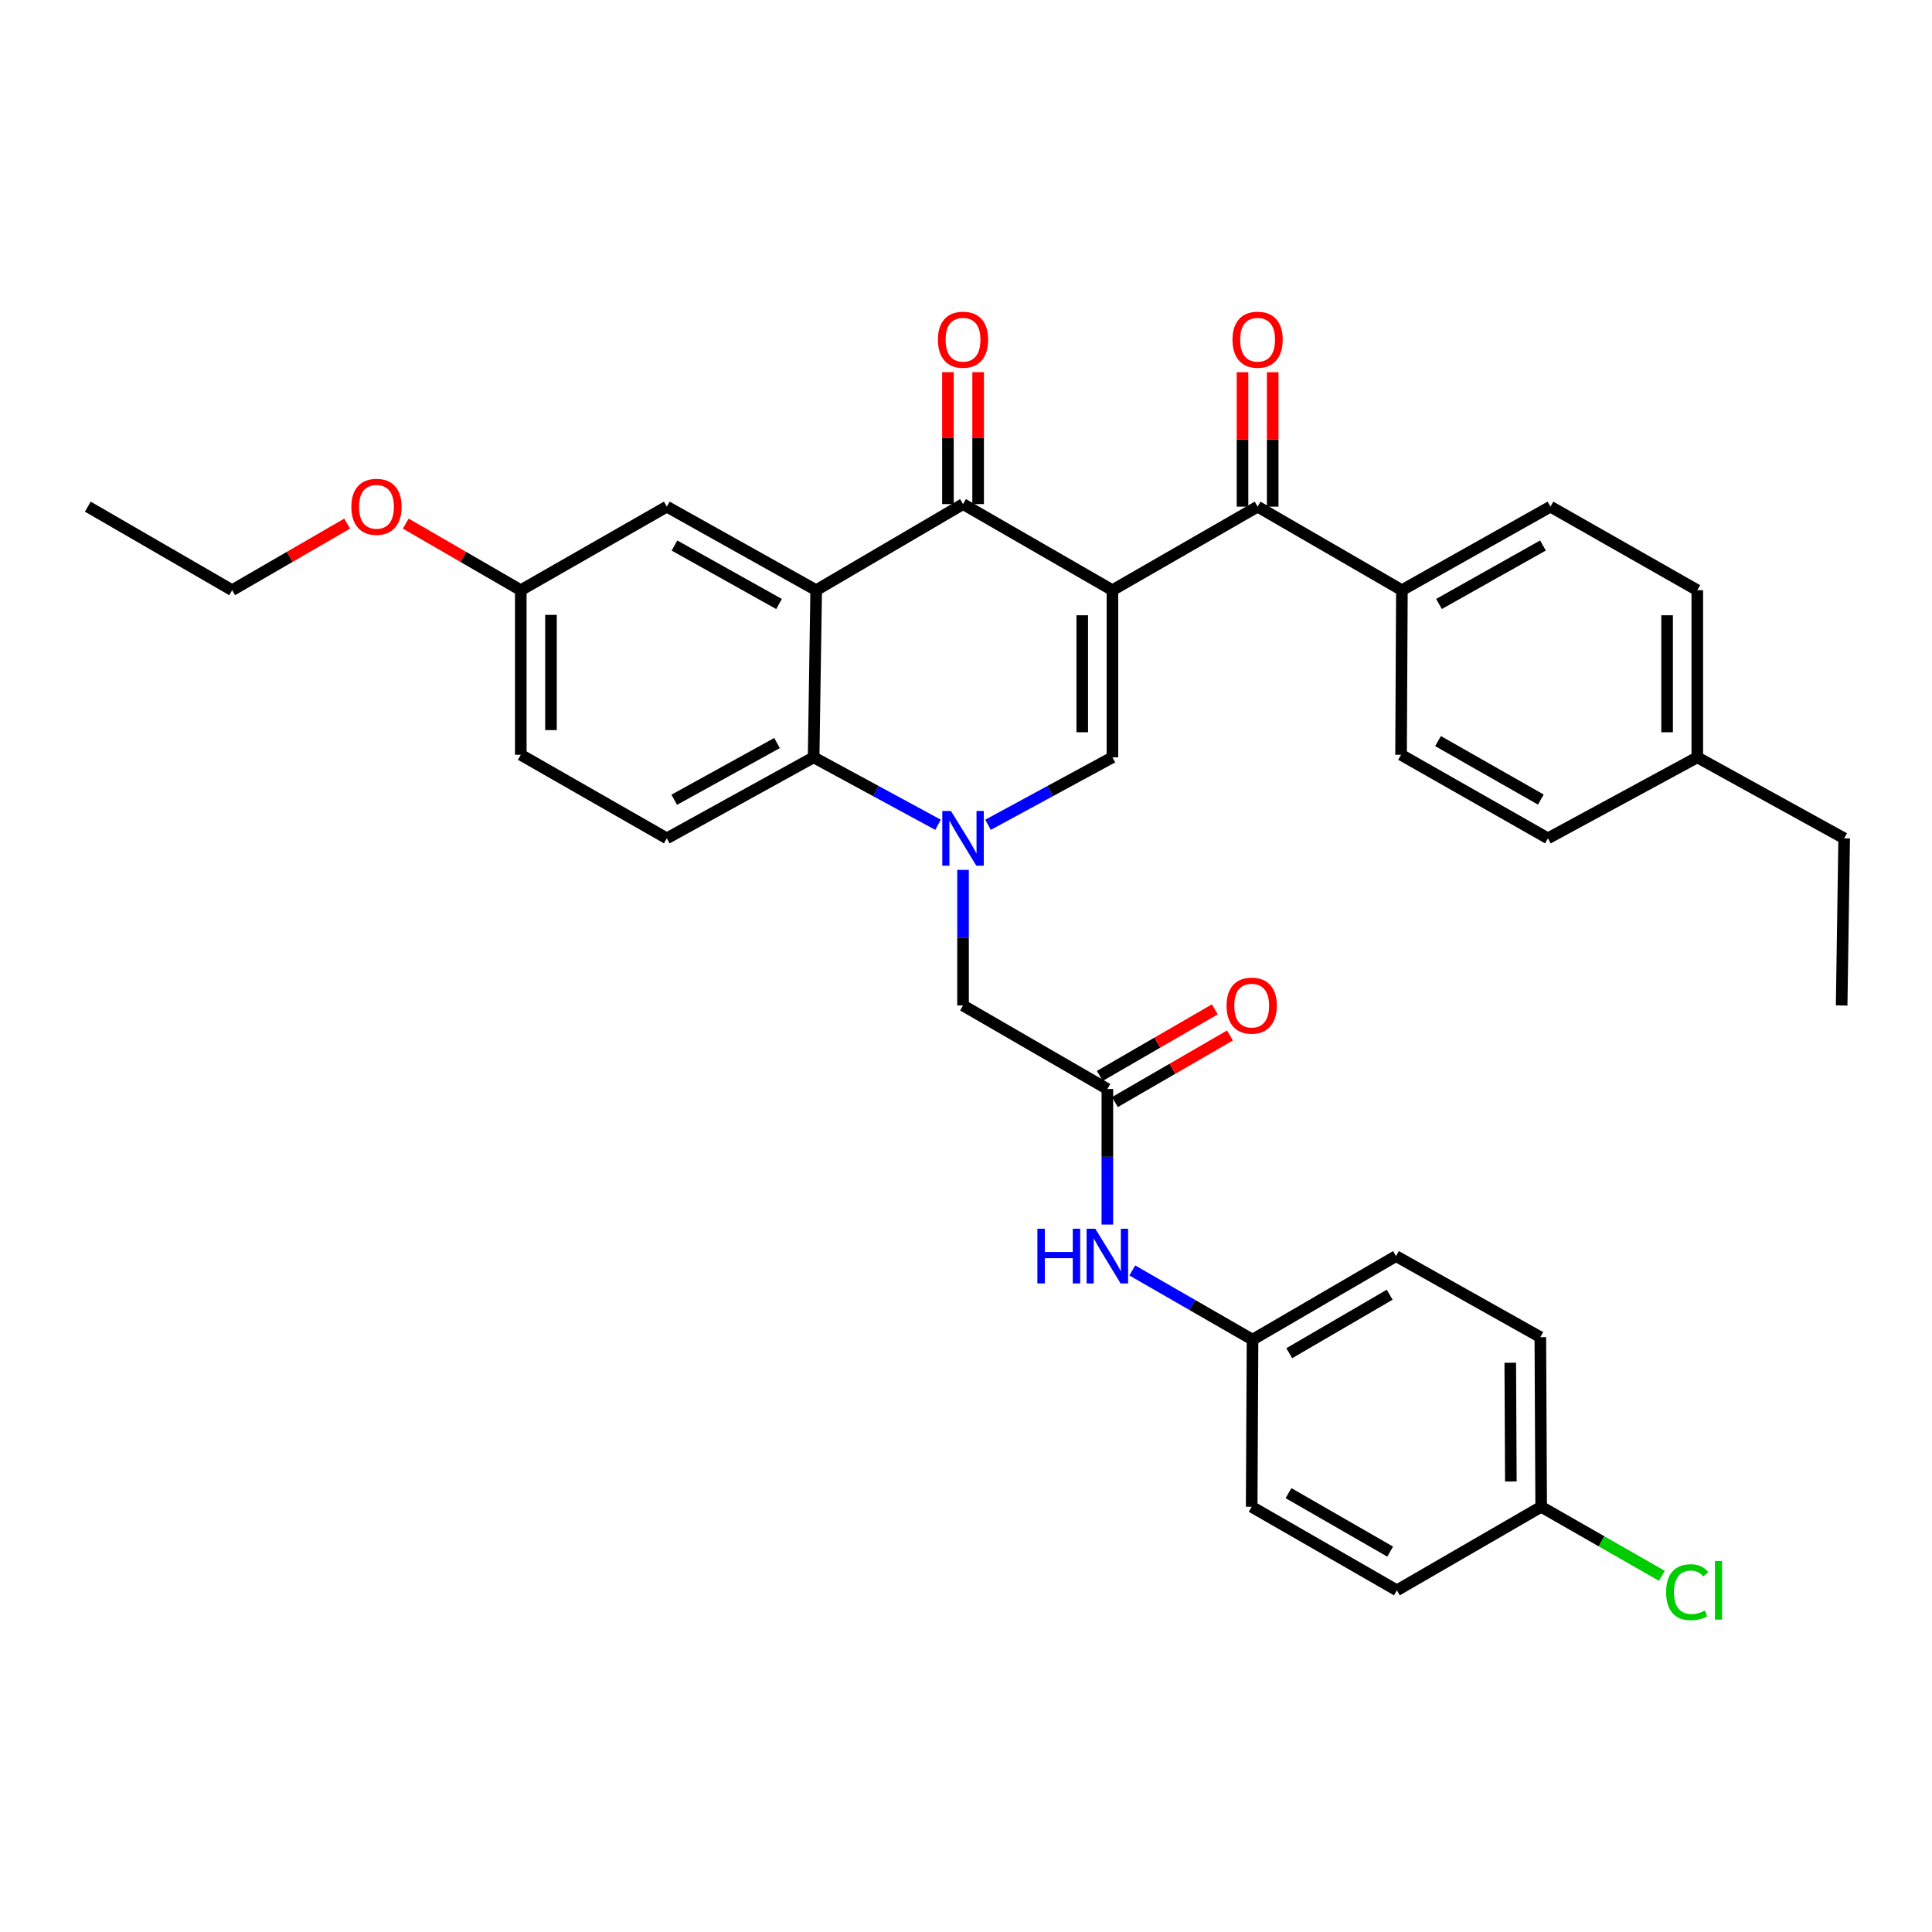 <?xml version='1.0' encoding='iso-8859-1'?>
<svg version='1.1' baseProfile='full'
              xmlns='http://www.w3.org/2000/svg'
                      xmlns:rdkit='http://www.rdkit.org/xml'
                      xmlns:xlink='http://www.w3.org/1999/xlink'
                  xml:space='preserve'
width='1000px' height='1000px' viewBox='0 0 1000 1000'>
<!-- END OF HEADER -->
<rect style='opacity:1.0;fill:#FFFFFF;stroke:none' width='1000' height='1000' x='0' y='0'> </rect>
<path class='bond-1' d='M 575.792,305.485 L 498.463,260.921' style='fill:none;fill-rule:evenodd;stroke:#000000;stroke-width:6px;stroke-linecap:butt;stroke-linejoin:miter;stroke-opacity:1' />
<path class='bond-2' d='M 575.792,305.485 L 575.792,391.991' style='fill:none;fill-rule:evenodd;stroke:#000000;stroke-width:6px;stroke-linecap:butt;stroke-linejoin:miter;stroke-opacity:1' />
<path class='bond-2' d='M 560.165,318.461 L 560.165,379.015' style='fill:none;fill-rule:evenodd;stroke:#000000;stroke-width:6px;stroke-linecap:butt;stroke-linejoin:miter;stroke-opacity:1' />
<path class='bond-5' d='M 575.792,305.485 L 650.933,262.241' style='fill:none;fill-rule:evenodd;stroke:#000000;stroke-width:6px;stroke-linecap:butt;stroke-linejoin:miter;stroke-opacity:1' />
<path class='bond-0' d='M 511.402,426.907 L 543.597,409.449' style='fill:none;fill-rule:evenodd;stroke:#0000FF;stroke-width:6px;stroke-linecap:butt;stroke-linejoin:miter;stroke-opacity:1' />
<path class='bond-0' d='M 543.597,409.449 L 575.792,391.991' style='fill:none;fill-rule:evenodd;stroke:#000000;stroke-width:6px;stroke-linecap:butt;stroke-linejoin:miter;stroke-opacity:1' />
<path class='bond-4' d='M 485.524,426.907 L 453.329,409.449' style='fill:none;fill-rule:evenodd;stroke:#0000FF;stroke-width:6px;stroke-linecap:butt;stroke-linejoin:miter;stroke-opacity:1' />
<path class='bond-4' d='M 453.329,409.449 L 421.134,391.991' style='fill:none;fill-rule:evenodd;stroke:#000000;stroke-width:6px;stroke-linecap:butt;stroke-linejoin:miter;stroke-opacity:1' />
<path class='bond-7' d='M 498.463,450.246 L 498.463,485.338' style='fill:none;fill-rule:evenodd;stroke:#0000FF;stroke-width:6px;stroke-linecap:butt;stroke-linejoin:miter;stroke-opacity:1' />
<path class='bond-7' d='M 498.463,485.338 L 498.463,520.429' style='fill:none;fill-rule:evenodd;stroke:#000000;stroke-width:6px;stroke-linecap:butt;stroke-linejoin:miter;stroke-opacity:1' />
<path class='bond-3' d='M 498.463,260.921 L 422.454,305.485' style='fill:none;fill-rule:evenodd;stroke:#000000;stroke-width:6px;stroke-linecap:butt;stroke-linejoin:miter;stroke-opacity:1' />
<path class='bond-12' d='M 506.277,260.921 L 506.277,226.777' style='fill:none;fill-rule:evenodd;stroke:#000000;stroke-width:6px;stroke-linecap:butt;stroke-linejoin:miter;stroke-opacity:1' />
<path class='bond-12' d='M 506.277,226.777 L 506.277,192.633' style='fill:none;fill-rule:evenodd;stroke:#FF0000;stroke-width:6px;stroke-linecap:butt;stroke-linejoin:miter;stroke-opacity:1' />
<path class='bond-12' d='M 490.65,260.921 L 490.65,226.777' style='fill:none;fill-rule:evenodd;stroke:#000000;stroke-width:6px;stroke-linecap:butt;stroke-linejoin:miter;stroke-opacity:1' />
<path class='bond-12' d='M 490.65,226.777 L 490.65,192.633' style='fill:none;fill-rule:evenodd;stroke:#FF0000;stroke-width:6px;stroke-linecap:butt;stroke-linejoin:miter;stroke-opacity:1' />
<path class='bond-9' d='M 422.454,305.485 L 345.142,262.241' style='fill:none;fill-rule:evenodd;stroke:#000000;stroke-width:6px;stroke-linecap:butt;stroke-linejoin:miter;stroke-opacity:1' />
<path class='bond-9' d='M 403.228,312.637 L 349.11,282.366' style='fill:none;fill-rule:evenodd;stroke:#000000;stroke-width:6px;stroke-linecap:butt;stroke-linejoin:miter;stroke-opacity:1' />
<path class='bond-34' d='M 422.454,305.485 L 421.134,391.991' style='fill:none;fill-rule:evenodd;stroke:#000000;stroke-width:6px;stroke-linecap:butt;stroke-linejoin:miter;stroke-opacity:1' />
<path class='bond-8' d='M 421.134,391.991 L 345.142,433.924' style='fill:none;fill-rule:evenodd;stroke:#000000;stroke-width:6px;stroke-linecap:butt;stroke-linejoin:miter;stroke-opacity:1' />
<path class='bond-8' d='M 402.185,384.598 L 348.991,413.951' style='fill:none;fill-rule:evenodd;stroke:#000000;stroke-width:6px;stroke-linecap:butt;stroke-linejoin:miter;stroke-opacity:1' />
<path class='bond-10' d='M 650.933,262.241 L 725.623,305.485' style='fill:none;fill-rule:evenodd;stroke:#000000;stroke-width:6px;stroke-linecap:butt;stroke-linejoin:miter;stroke-opacity:1' />
<path class='bond-13' d='M 658.747,262.241 L 658.747,227.453' style='fill:none;fill-rule:evenodd;stroke:#000000;stroke-width:6px;stroke-linecap:butt;stroke-linejoin:miter;stroke-opacity:1' />
<path class='bond-13' d='M 658.747,227.453 L 658.747,192.666' style='fill:none;fill-rule:evenodd;stroke:#FF0000;stroke-width:6px;stroke-linecap:butt;stroke-linejoin:miter;stroke-opacity:1' />
<path class='bond-13' d='M 643.12,262.241 L 643.12,227.453' style='fill:none;fill-rule:evenodd;stroke:#000000;stroke-width:6px;stroke-linecap:butt;stroke-linejoin:miter;stroke-opacity:1' />
<path class='bond-13' d='M 643.12,227.453 L 643.12,192.666' style='fill:none;fill-rule:evenodd;stroke:#FF0000;stroke-width:6px;stroke-linecap:butt;stroke-linejoin:miter;stroke-opacity:1' />
<path class='bond-6' d='M 573.17,563.665 L 498.463,520.429' style='fill:none;fill-rule:evenodd;stroke:#000000;stroke-width:6px;stroke-linecap:butt;stroke-linejoin:miter;stroke-opacity:1' />
<path class='bond-11' d='M 573.17,563.665 L 573.17,598.748' style='fill:none;fill-rule:evenodd;stroke:#000000;stroke-width:6px;stroke-linecap:butt;stroke-linejoin:miter;stroke-opacity:1' />
<path class='bond-11' d='M 573.17,598.748 L 573.17,633.831' style='fill:none;fill-rule:evenodd;stroke:#0000FF;stroke-width:6px;stroke-linecap:butt;stroke-linejoin:miter;stroke-opacity:1' />
<path class='bond-14' d='M 577.085,570.427 L 606.855,553.196' style='fill:none;fill-rule:evenodd;stroke:#000000;stroke-width:6px;stroke-linecap:butt;stroke-linejoin:miter;stroke-opacity:1' />
<path class='bond-14' d='M 606.855,553.196 L 636.625,535.965' style='fill:none;fill-rule:evenodd;stroke:#FF0000;stroke-width:6px;stroke-linecap:butt;stroke-linejoin:miter;stroke-opacity:1' />
<path class='bond-14' d='M 569.256,556.902 L 599.027,539.671' style='fill:none;fill-rule:evenodd;stroke:#000000;stroke-width:6px;stroke-linecap:butt;stroke-linejoin:miter;stroke-opacity:1' />
<path class='bond-14' d='M 599.027,539.671 L 628.797,522.44' style='fill:none;fill-rule:evenodd;stroke:#FF0000;stroke-width:6px;stroke-linecap:butt;stroke-linejoin:miter;stroke-opacity:1' />
<path class='bond-19' d='M 345.142,433.924 L 269.558,390.671' style='fill:none;fill-rule:evenodd;stroke:#000000;stroke-width:6px;stroke-linecap:butt;stroke-linejoin:miter;stroke-opacity:1' />
<path class='bond-18' d='M 345.142,262.241 L 269.558,305.485' style='fill:none;fill-rule:evenodd;stroke:#000000;stroke-width:6px;stroke-linecap:butt;stroke-linejoin:miter;stroke-opacity:1' />
<path class='bond-15' d='M 725.623,305.485 L 802.509,262.241' style='fill:none;fill-rule:evenodd;stroke:#000000;stroke-width:6px;stroke-linecap:butt;stroke-linejoin:miter;stroke-opacity:1' />
<path class='bond-15' d='M 744.817,312.619 L 798.637,282.348' style='fill:none;fill-rule:evenodd;stroke:#000000;stroke-width:6px;stroke-linecap:butt;stroke-linejoin:miter;stroke-opacity:1' />
<path class='bond-16' d='M 725.623,305.485 L 725.18,390.671' style='fill:none;fill-rule:evenodd;stroke:#000000;stroke-width:6px;stroke-linecap:butt;stroke-linejoin:miter;stroke-opacity:1' />
<path class='bond-17' d='M 586.078,657.583 L 617.195,675.495' style='fill:none;fill-rule:evenodd;stroke:#0000FF;stroke-width:6px;stroke-linecap:butt;stroke-linejoin:miter;stroke-opacity:1' />
<path class='bond-17' d='M 617.195,675.495 L 648.312,693.406' style='fill:none;fill-rule:evenodd;stroke:#000000;stroke-width:6px;stroke-linecap:butt;stroke-linejoin:miter;stroke-opacity:1' />
<path class='bond-21' d='M 802.509,262.241 L 878.519,305.485' style='fill:none;fill-rule:evenodd;stroke:#000000;stroke-width:6px;stroke-linecap:butt;stroke-linejoin:miter;stroke-opacity:1' />
<path class='bond-22' d='M 725.18,390.671 L 801.207,433.924' style='fill:none;fill-rule:evenodd;stroke:#000000;stroke-width:6px;stroke-linecap:butt;stroke-linejoin:miter;stroke-opacity:1' />
<path class='bond-22' d='M 744.312,383.576 L 797.531,413.853' style='fill:none;fill-rule:evenodd;stroke:#000000;stroke-width:6px;stroke-linecap:butt;stroke-linejoin:miter;stroke-opacity:1' />
<path class='bond-25' d='M 648.312,693.406 L 647.869,779.912' style='fill:none;fill-rule:evenodd;stroke:#000000;stroke-width:6px;stroke-linecap:butt;stroke-linejoin:miter;stroke-opacity:1' />
<path class='bond-26' d='M 648.312,693.406 L 722.567,650.153' style='fill:none;fill-rule:evenodd;stroke:#000000;stroke-width:6px;stroke-linecap:butt;stroke-linejoin:miter;stroke-opacity:1' />
<path class='bond-26' d='M 667.315,700.422 L 719.294,670.145' style='fill:none;fill-rule:evenodd;stroke:#000000;stroke-width:6px;stroke-linecap:butt;stroke-linejoin:miter;stroke-opacity:1' />
<path class='bond-29' d='M 269.558,305.485 L 239.788,288.25' style='fill:none;fill-rule:evenodd;stroke:#000000;stroke-width:6px;stroke-linecap:butt;stroke-linejoin:miter;stroke-opacity:1' />
<path class='bond-29' d='M 239.788,288.25 L 210.018,271.016' style='fill:none;fill-rule:evenodd;stroke:#FF0000;stroke-width:6px;stroke-linecap:butt;stroke-linejoin:miter;stroke-opacity:1' />
<path class='bond-36' d='M 269.558,305.485 L 269.558,390.671' style='fill:none;fill-rule:evenodd;stroke:#000000;stroke-width:6px;stroke-linecap:butt;stroke-linejoin:miter;stroke-opacity:1' />
<path class='bond-36' d='M 285.186,318.263 L 285.186,377.893' style='fill:none;fill-rule:evenodd;stroke:#000000;stroke-width:6px;stroke-linecap:butt;stroke-linejoin:miter;stroke-opacity:1' />
<path class='bond-20' d='M 797.708,779.912 L 797.274,692.104' style='fill:none;fill-rule:evenodd;stroke:#000000;stroke-width:6px;stroke-linecap:butt;stroke-linejoin:miter;stroke-opacity:1' />
<path class='bond-20' d='M 782.016,766.818 L 781.712,705.352' style='fill:none;fill-rule:evenodd;stroke:#000000;stroke-width:6px;stroke-linecap:butt;stroke-linejoin:miter;stroke-opacity:1' />
<path class='bond-24' d='M 797.708,779.912 L 828.952,797.784' style='fill:none;fill-rule:evenodd;stroke:#000000;stroke-width:6px;stroke-linecap:butt;stroke-linejoin:miter;stroke-opacity:1' />
<path class='bond-24' d='M 828.952,797.784 L 860.195,815.655' style='fill:none;fill-rule:evenodd;stroke:#00CC00;stroke-width:6px;stroke-linecap:butt;stroke-linejoin:miter;stroke-opacity:1' />
<path class='bond-37' d='M 797.708,779.912 L 723.027,823.147' style='fill:none;fill-rule:evenodd;stroke:#000000;stroke-width:6px;stroke-linecap:butt;stroke-linejoin:miter;stroke-opacity:1' />
<path class='bond-35' d='M 878.519,305.485 L 878.519,391.991' style='fill:none;fill-rule:evenodd;stroke:#000000;stroke-width:6px;stroke-linecap:butt;stroke-linejoin:miter;stroke-opacity:1' />
<path class='bond-35' d='M 862.891,318.461 L 862.891,379.015' style='fill:none;fill-rule:evenodd;stroke:#000000;stroke-width:6px;stroke-linecap:butt;stroke-linejoin:miter;stroke-opacity:1' />
<path class='bond-23' d='M 801.207,433.924 L 878.519,391.991' style='fill:none;fill-rule:evenodd;stroke:#000000;stroke-width:6px;stroke-linecap:butt;stroke-linejoin:miter;stroke-opacity:1' />
<path class='bond-30' d='M 878.519,391.991 L 954.545,433.924' style='fill:none;fill-rule:evenodd;stroke:#000000;stroke-width:6px;stroke-linecap:butt;stroke-linejoin:miter;stroke-opacity:1' />
<path class='bond-28' d='M 647.869,779.912 L 723.027,823.147' style='fill:none;fill-rule:evenodd;stroke:#000000;stroke-width:6px;stroke-linecap:butt;stroke-linejoin:miter;stroke-opacity:1' />
<path class='bond-28' d='M 666.935,772.851 L 719.546,803.116' style='fill:none;fill-rule:evenodd;stroke:#000000;stroke-width:6px;stroke-linecap:butt;stroke-linejoin:miter;stroke-opacity:1' />
<path class='bond-27' d='M 722.567,650.153 L 797.274,692.104' style='fill:none;fill-rule:evenodd;stroke:#000000;stroke-width:6px;stroke-linecap:butt;stroke-linejoin:miter;stroke-opacity:1' />
<path class='bond-31' d='M 179.702,271.016 L 149.932,288.25' style='fill:none;fill-rule:evenodd;stroke:#FF0000;stroke-width:6px;stroke-linecap:butt;stroke-linejoin:miter;stroke-opacity:1' />
<path class='bond-31' d='M 149.932,288.25 L 120.162,305.485' style='fill:none;fill-rule:evenodd;stroke:#000000;stroke-width:6px;stroke-linecap:butt;stroke-linejoin:miter;stroke-opacity:1' />
<path class='bond-32' d='M 954.545,433.924 L 953.234,520.429' style='fill:none;fill-rule:evenodd;stroke:#000000;stroke-width:6px;stroke-linecap:butt;stroke-linejoin:miter;stroke-opacity:1' />
<path class='bond-33' d='M 120.162,305.485 L 45.455,262.241' style='fill:none;fill-rule:evenodd;stroke:#000000;stroke-width:6px;stroke-linecap:butt;stroke-linejoin:miter;stroke-opacity:1' />
<path  class='atom-1' d='M 492.203 419.764
L 501.483 434.764
Q 502.403 436.244, 503.883 438.924
Q 505.363 441.604, 505.443 441.764
L 505.443 419.764
L 509.203 419.764
L 509.203 448.084
L 505.323 448.084
L 495.363 431.684
Q 494.203 429.764, 492.963 427.564
Q 491.763 425.364, 491.403 424.684
L 491.403 448.084
L 487.723 448.084
L 487.723 419.764
L 492.203 419.764
' fill='#0000FF'/>
<path  class='atom-12' d='M 536.95 635.993
L 540.79 635.993
L 540.79 648.033
L 555.27 648.033
L 555.27 635.993
L 559.11 635.993
L 559.11 664.313
L 555.27 664.313
L 555.27 651.233
L 540.79 651.233
L 540.79 664.313
L 536.95 664.313
L 536.95 635.993
' fill='#0000FF'/>
<path  class='atom-12' d='M 566.91 635.993
L 576.19 650.993
Q 577.11 652.473, 578.59 655.153
Q 580.07 657.833, 580.15 657.993
L 580.15 635.993
L 583.91 635.993
L 583.91 664.313
L 580.03 664.313
L 570.07 647.913
Q 568.91 645.993, 567.67 643.793
Q 566.47 641.593, 566.11 640.913
L 566.11 664.313
L 562.43 664.313
L 562.43 635.993
L 566.91 635.993
' fill='#0000FF'/>
<path  class='atom-13' d='M 485.463 175.824
Q 485.463 169.024, 488.823 165.224
Q 492.183 161.424, 498.463 161.424
Q 504.743 161.424, 508.103 165.224
Q 511.463 169.024, 511.463 175.824
Q 511.463 182.704, 508.063 186.624
Q 504.663 190.504, 498.463 190.504
Q 492.223 190.504, 488.823 186.624
Q 485.463 182.744, 485.463 175.824
M 498.463 187.304
Q 502.783 187.304, 505.103 184.424
Q 507.463 181.504, 507.463 175.824
Q 507.463 170.264, 505.103 167.464
Q 502.783 164.624, 498.463 164.624
Q 494.143 164.624, 491.783 167.424
Q 489.463 170.224, 489.463 175.824
Q 489.463 181.544, 491.783 184.424
Q 494.143 187.304, 498.463 187.304
' fill='#FF0000'/>
<path  class='atom-14' d='M 637.933 175.824
Q 637.933 169.024, 641.293 165.224
Q 644.653 161.424, 650.933 161.424
Q 657.213 161.424, 660.573 165.224
Q 663.933 169.024, 663.933 175.824
Q 663.933 182.704, 660.533 186.624
Q 657.133 190.504, 650.933 190.504
Q 644.693 190.504, 641.293 186.624
Q 637.933 182.744, 637.933 175.824
M 650.933 187.304
Q 655.253 187.304, 657.573 184.424
Q 659.933 181.504, 659.933 175.824
Q 659.933 170.264, 657.573 167.464
Q 655.253 164.624, 650.933 164.624
Q 646.613 164.624, 644.253 167.424
Q 641.933 170.224, 641.933 175.824
Q 641.933 181.544, 644.253 184.424
Q 646.613 187.304, 650.933 187.304
' fill='#FF0000'/>
<path  class='atom-15' d='M 634.869 520.509
Q 634.869 513.709, 638.229 509.909
Q 641.589 506.109, 647.869 506.109
Q 654.149 506.109, 657.509 509.909
Q 660.869 513.709, 660.869 520.509
Q 660.869 527.389, 657.469 531.309
Q 654.069 535.189, 647.869 535.189
Q 641.629 535.189, 638.229 531.309
Q 634.869 527.429, 634.869 520.509
M 647.869 531.989
Q 652.189 531.989, 654.509 529.109
Q 656.869 526.189, 656.869 520.509
Q 656.869 514.949, 654.509 512.149
Q 652.189 509.309, 647.869 509.309
Q 643.549 509.309, 641.189 512.109
Q 638.869 514.909, 638.869 520.509
Q 638.869 526.229, 641.189 529.109
Q 643.549 531.989, 647.869 531.989
' fill='#FF0000'/>
<path  class='atom-25' d='M 862.372 824.127
Q 862.372 817.087, 865.652 813.407
Q 868.972 809.687, 875.252 809.687
Q 881.092 809.687, 884.212 813.807
L 881.572 815.967
Q 879.292 812.967, 875.252 812.967
Q 870.972 812.967, 868.692 815.847
Q 866.452 818.687, 866.452 824.127
Q 866.452 829.727, 868.772 832.607
Q 871.132 835.487, 875.692 835.487
Q 878.812 835.487, 882.452 833.607
L 883.572 836.607
Q 882.092 837.567, 879.852 838.127
Q 877.612 838.687, 875.132 838.687
Q 868.972 838.687, 865.652 834.927
Q 862.372 831.167, 862.372 824.127
' fill='#00CC00'/>
<path  class='atom-25' d='M 887.652 807.967
L 891.332 807.967
L 891.332 838.327
L 887.652 838.327
L 887.652 807.967
' fill='#00CC00'/>
<path  class='atom-30' d='M 181.86 262.321
Q 181.86 255.521, 185.22 251.721
Q 188.58 247.921, 194.86 247.921
Q 201.14 247.921, 204.5 251.721
Q 207.86 255.521, 207.86 262.321
Q 207.86 269.201, 204.46 273.121
Q 201.06 277.001, 194.86 277.001
Q 188.62 277.001, 185.22 273.121
Q 181.86 269.241, 181.86 262.321
M 194.86 273.801
Q 199.18 273.801, 201.5 270.921
Q 203.86 268.001, 203.86 262.321
Q 203.86 256.761, 201.5 253.961
Q 199.18 251.121, 194.86 251.121
Q 190.54 251.121, 188.18 253.921
Q 185.86 256.721, 185.86 262.321
Q 185.86 268.041, 188.18 270.921
Q 190.54 273.801, 194.86 273.801
' fill='#FF0000'/>
</svg>
